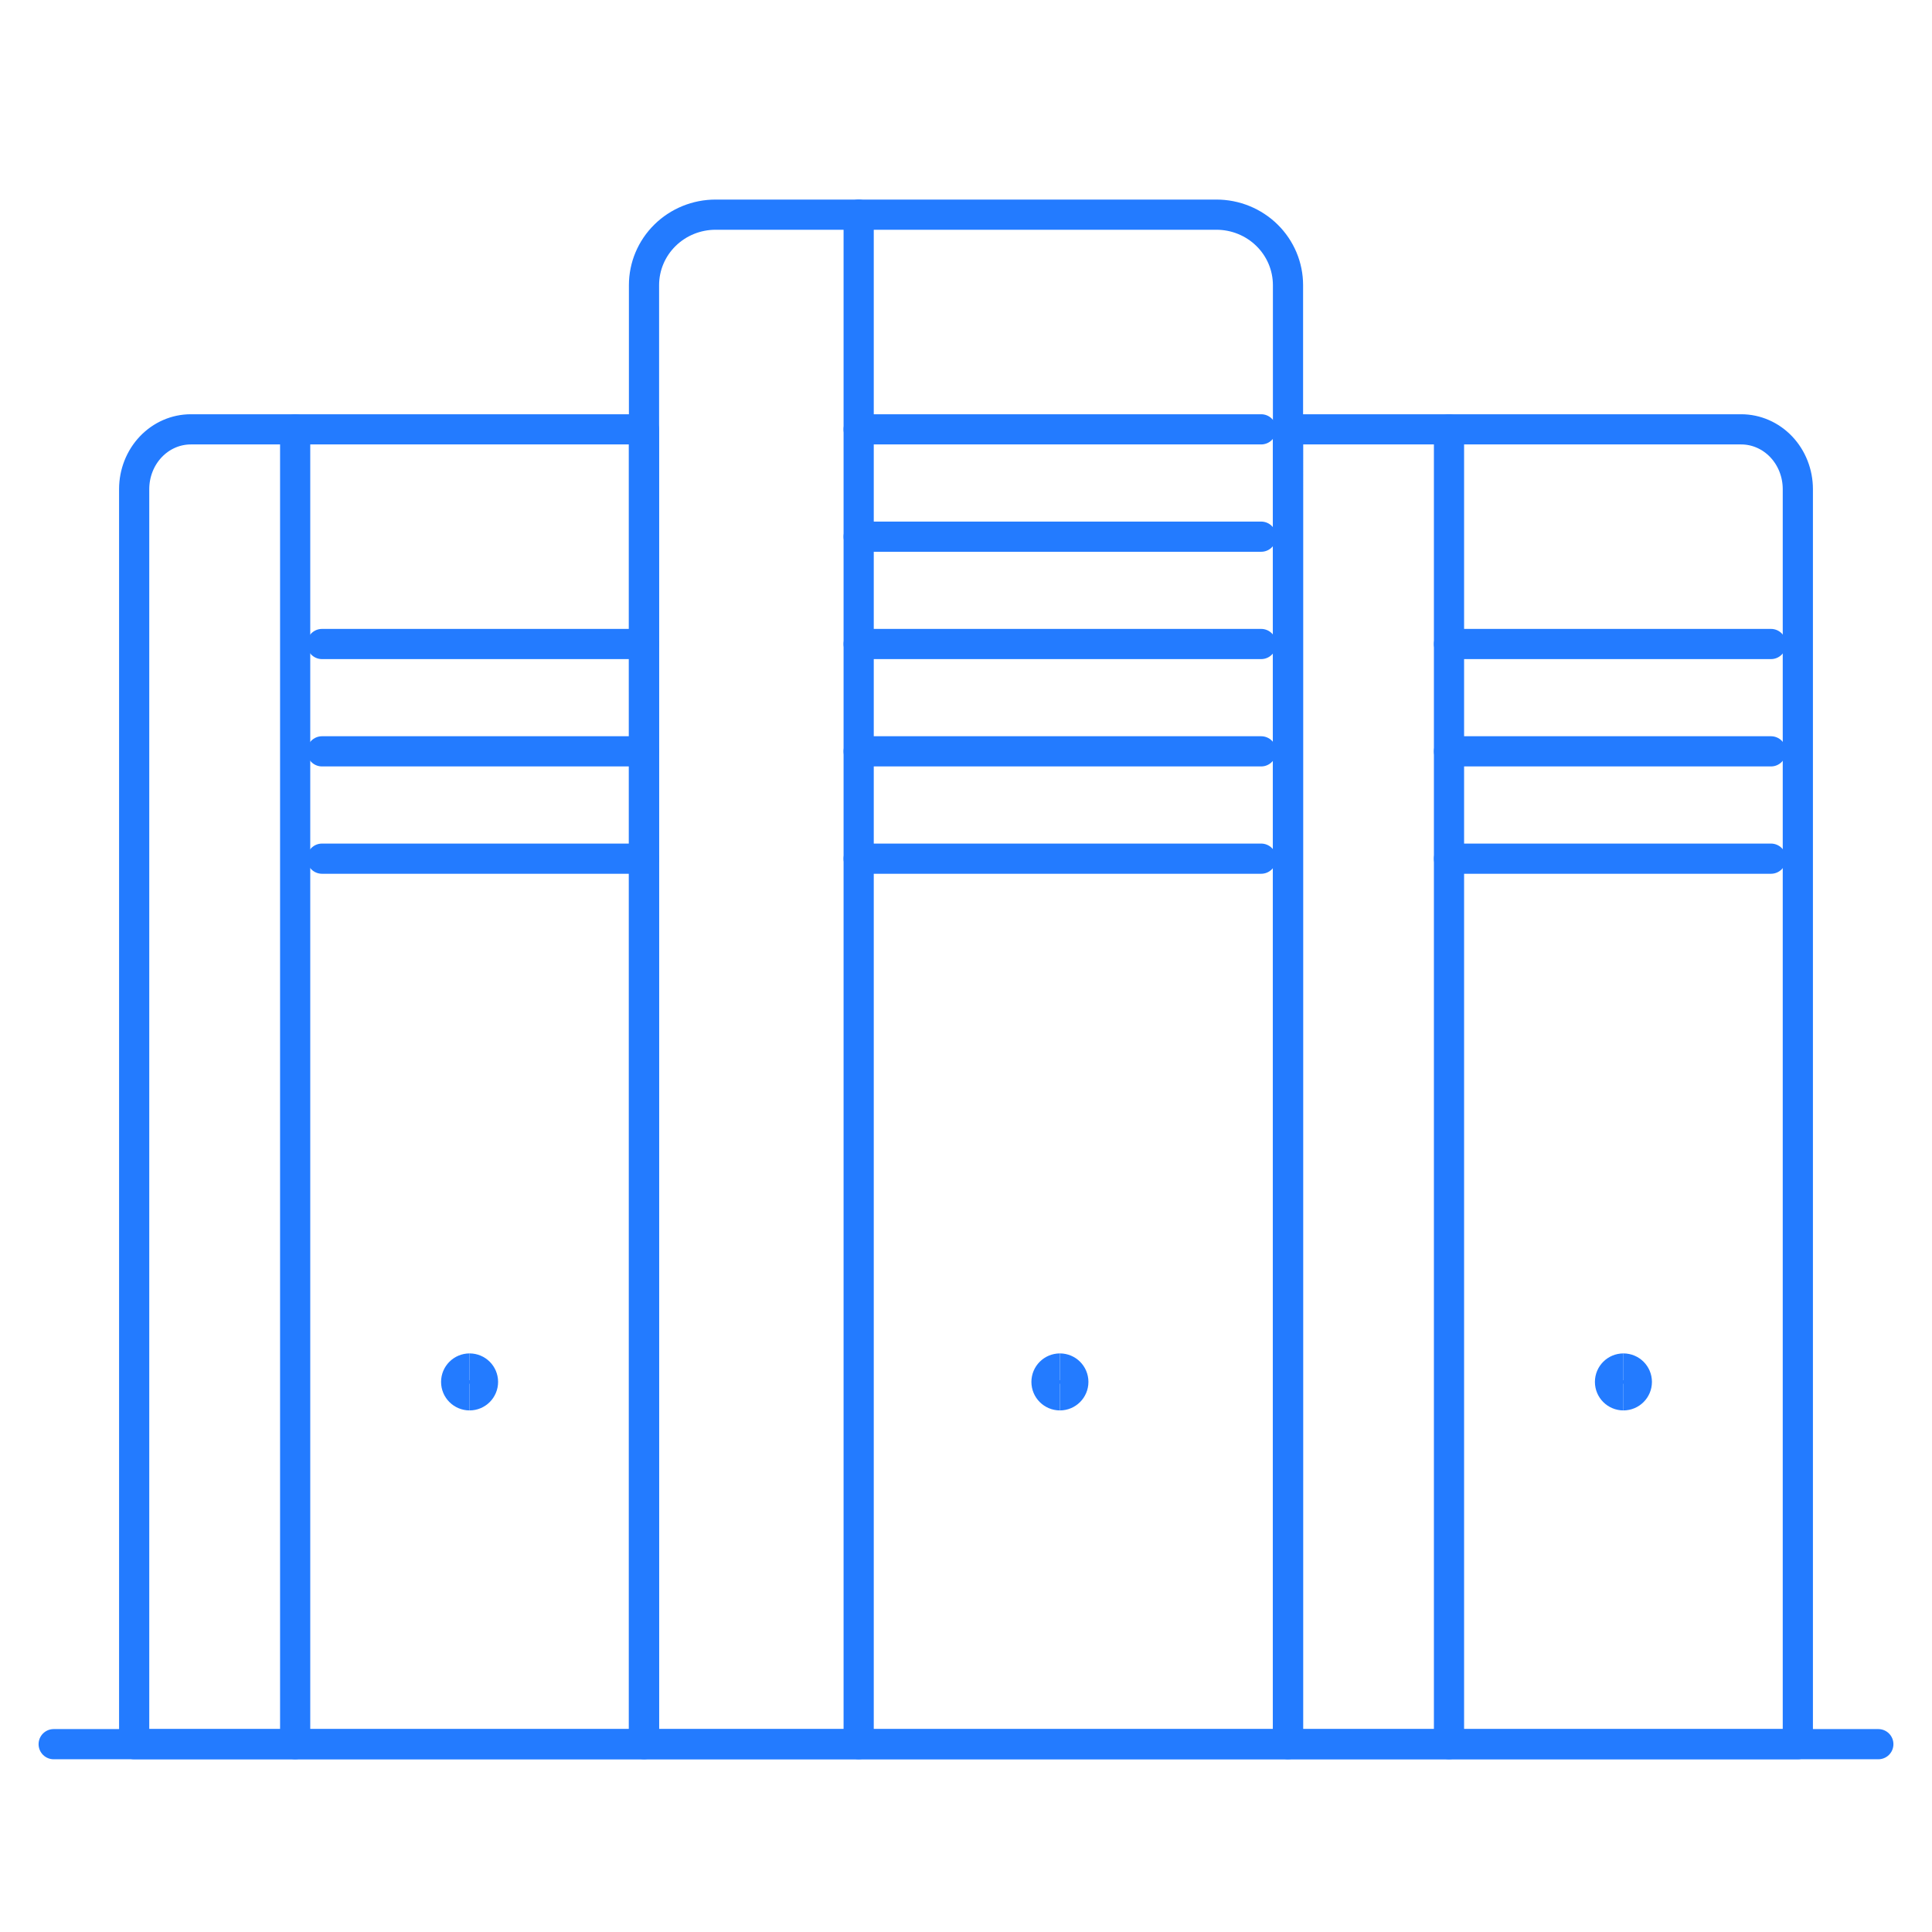 <svg width="128" height="128" viewBox="0 0 128 128" fill="none" xmlns="http://www.w3.org/2000/svg">
<path d="M47.407 14.222H80.593C81.85 14.222 83.056 14.714 83.945 15.59C84.834 16.465 85.333 17.653 85.333 18.891V115.555H42.667V18.891C42.667 17.653 43.166 16.465 44.055 15.59C44.944 14.714 46.15 14.222 47.407 14.222Z" stroke="#237BFF" stroke-width="2" stroke-linecap="round" stroke-linejoin="round"/>
<path d="M56.889 14.222V115.555" stroke="#237BFF" stroke-width="2" stroke-linecap="round" stroke-linejoin="round"/>
<path d="M56.889 28.445H83.556" stroke="#237BFF" stroke-width="2" stroke-linecap="round" stroke-linejoin="round"/>
<path d="M56.889 42.667H83.556" stroke="#237BFF" stroke-width="2" stroke-linecap="round" stroke-linejoin="round"/>
<path d="M56.889 56.889H83.556" stroke="#237BFF" stroke-width="2" stroke-linecap="round" stroke-linejoin="round"/>
<path d="M56.889 49.778H83.556" stroke="#237BFF" stroke-width="2" stroke-linecap="round" stroke-linejoin="round"/>
<path d="M56.889 35.556H83.556" stroke="#237BFF" stroke-width="2" stroke-linecap="round" stroke-linejoin="round"/>
<path d="M115.358 28.445C116.353 28.445 117.308 28.862 118.012 29.604C118.715 30.347 119.111 31.354 119.111 32.404V115.556H85.333C85.333 102.592 85.334 28.445 85.334 28.445C85.334 28.445 110.299 28.445 115.358 28.445Z" stroke="#237BFF" stroke-width="2" stroke-linecap="round" stroke-linejoin="round"/>
<path d="M12.642 28.445C11.647 28.445 10.692 28.862 9.988 29.604C9.284 30.347 8.889 31.354 8.889 32.404V115.556H42.667C42.667 102.592 42.666 28.445 42.666 28.445C42.666 28.445 17.701 28.445 12.642 28.445Z" stroke="#237BFF" stroke-width="2" stroke-linecap="round" stroke-linejoin="round"/>
<path d="M107.556 92.444C107.065 92.444 106.667 92.046 106.667 91.555C106.667 91.064 107.065 90.667 107.556 90.667" stroke="#237BFF" stroke-width="2"/>
<path d="M107.556 92.444C108.047 92.444 108.445 92.046 108.445 91.555C108.445 91.064 108.047 90.667 107.556 90.667" stroke="#237BFF" stroke-width="2"/>
<path d="M96 28.445V115.556" stroke="#237BFF" stroke-width="2" stroke-linecap="round" stroke-linejoin="round"/>
<path d="M96 42.667H117.333" stroke="#237BFF" stroke-width="2" stroke-linecap="round" stroke-linejoin="round"/>
<path d="M96 49.778H117.333" stroke="#237BFF" stroke-width="2" stroke-linecap="round" stroke-linejoin="round"/>
<path d="M96 56.889H117.333" stroke="#237BFF" stroke-width="2" stroke-linecap="round" stroke-linejoin="round"/>
<path d="M70.222 92.444C69.731 92.444 69.333 92.046 69.333 91.555C69.333 91.064 69.731 90.667 70.222 90.667" stroke="#237BFF" stroke-width="2"/>
<path d="M70.222 92.444C70.713 92.444 71.111 92.046 71.111 91.555C71.111 91.064 70.713 90.667 70.222 90.667" stroke="#237BFF" stroke-width="2"/>
<path d="M31.111 92.444C30.62 92.444 30.222 92.046 30.222 91.555C30.222 91.064 30.62 90.667 31.111 90.667" stroke="#237BFF" stroke-width="2"/>
<path d="M31.111 92.444C31.602 92.444 32 92.046 32 91.555C32 91.064 31.602 90.667 31.111 90.667" stroke="#237BFF" stroke-width="2"/>
<path d="M19.555 28.445V115.556" stroke="#237BFF" stroke-width="2" stroke-linecap="round" stroke-linejoin="round"/>
<path d="M21.333 42.667H42.667" stroke="#237BFF" stroke-width="2" stroke-linecap="round" stroke-linejoin="round"/>
<path d="M21.333 49.778H42.667" stroke="#237BFF" stroke-width="2" stroke-linecap="round" stroke-linejoin="round"/>
<path d="M21.333 56.889H42.667" stroke="#237BFF" stroke-width="2" stroke-linecap="round" stroke-linejoin="round"/>
<path d="M124.444 115.556H3.556" stroke="#237BFF" stroke-width="2" stroke-linecap="round"/>
</svg>
